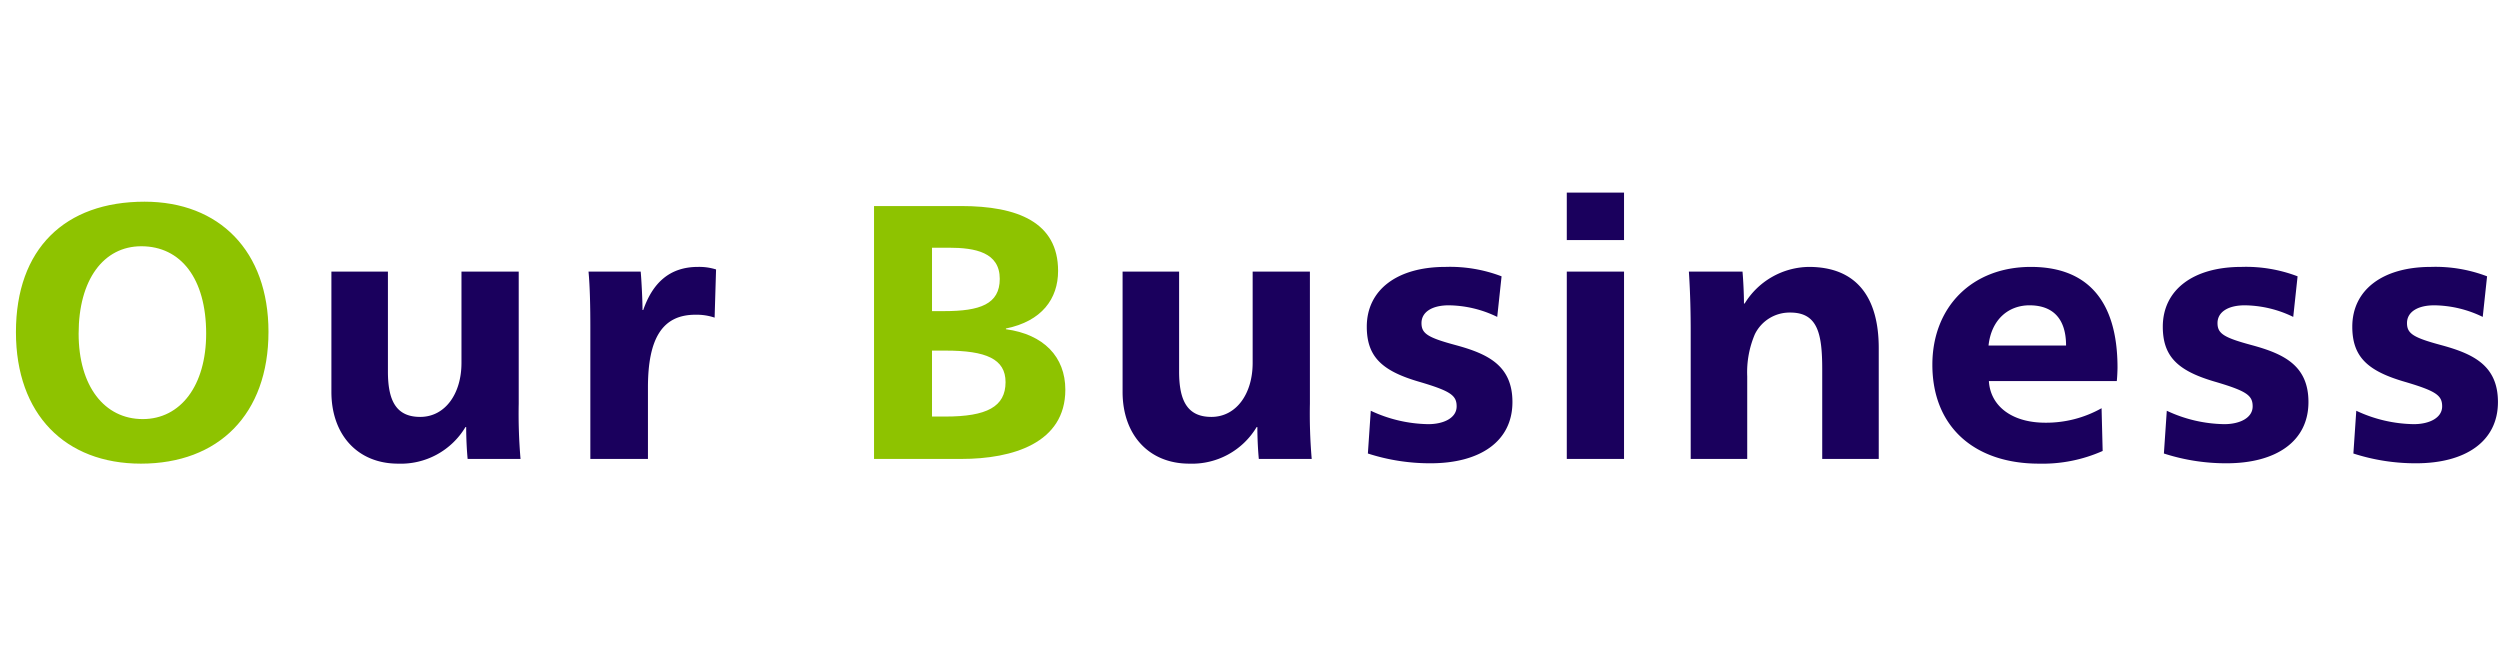 <svg xmlns="http://www.w3.org/2000/svg" width="414" height="107" viewBox="0 0 414 107"><defs><style>.a{fill:none;opacity:0.07;}.b{fill:#1a005d;}.c{fill:#8ec300;}</style></defs><g transform="translate(-83 -1155)"><rect class="a" width="414" height="107" transform="translate(83 1155)"/><path class="b" d="M65.92.78A12.46,12.46,0,0,0,77.08-5.28h.12c0,2.04.12,4.02.24,5.28H86.2a87.309,87.309,0,0,1-.3-9.18V-31.02H76.42V-15.9c0,5.1-2.7,8.94-6.84,8.94-4.02,0-5.34-2.76-5.34-7.5V-31.02H54.88V-11.1C54.88-3.96,59.26.78,65.92.78ZM97.76,0h9.54V-11.82c0-8.16,2.4-12.06,7.86-12.06a9.289,9.289,0,0,1,3.18.48l.24-7.98a9.3,9.3,0,0,0-3-.42c-4.68,0-7.5,2.64-9.06,7.14h-.12c0-1.74-.18-5.1-.3-6.36H97.46c.24,2.58.3,5.94.3,9.24Zm99.18.78A12.46,12.46,0,0,0,208.1-5.28h.12c0,2.04.12,4.02.24,5.28h8.76a87.309,87.309,0,0,1-.3-9.18V-31.02h-9.48V-15.9c0,5.1-2.7,8.94-6.84,8.94-4.02,0-5.34-2.76-5.34-7.5V-31.02H185.9V-11.1C185.9-3.96,190.28.78,196.94.78ZM236.9.72c8.16,0,13.56-3.6,13.56-10.14,0-6.06-4.08-7.98-9.36-9.42-4.68-1.26-5.7-1.92-5.7-3.66,0-1.86,1.8-2.94,4.5-2.94a18.732,18.732,0,0,1,8.04,1.92l.72-6.72a23.948,23.948,0,0,0-9.3-1.56c-8.04,0-13.02,3.84-13.02,9.9,0,5.04,2.58,7.38,8.88,9.18,5.04,1.5,6,2.22,6,4.02,0,1.92-2.16,2.94-4.68,2.94A23.052,23.052,0,0,1,227-7.98L226.52-.9A33.4,33.4,0,0,0,236.9.72Zm22.56-36.96h9.48V-44.1h-9.48Zm0,36.24h9.48V-31.02h-9.48Zm20.52,0h9.36V-13.68a16.048,16.048,0,0,1,1.26-6.96,6.4,6.4,0,0,1,5.88-3.6c4.56,0,5.28,3.54,5.28,9.42V0h9.36V-18.36c0-8.4-3.66-13.44-11.58-13.44a12.66,12.66,0,0,0-10.62,6.06h-.12c0-1.62-.12-3.96-.24-5.28h-8.88c.24,3.72.3,7.02.3,9.84Zm57.66.78a24.473,24.473,0,0,0,10.56-2.1l-.18-7.08a18.688,18.688,0,0,1-9.3,2.4c-5.64,0-9.12-2.82-9.36-6.9h21.18c.06-.42.12-1.74.12-2.22,0-11.28-5.16-16.68-14.34-16.68-9.78,0-16.32,6.66-16.32,16.2C320-5.22,327.08.78,337.64.78ZM329.3-18.78c.48-4.38,3.36-6.66,6.78-6.66,3.72,0,6.06,2.04,6.06,6.66ZM368.72.72c8.16,0,13.56-3.6,13.56-10.14,0-6.06-4.08-7.98-9.36-9.42-4.68-1.26-5.7-1.92-5.7-3.66,0-1.86,1.8-2.94,4.5-2.94a18.732,18.732,0,0,1,8.04,1.92l.72-6.72a23.949,23.949,0,0,0-9.3-1.56c-8.04,0-13.02,3.84-13.02,9.9,0,5.04,2.58,7.38,8.88,9.18,5.04,1.5,6,2.22,6,4.02,0,1.92-2.16,2.94-4.68,2.94a23.052,23.052,0,0,1-9.54-2.22L358.34-.9A33.4,33.4,0,0,0,368.72.72Zm31.38,0c8.16,0,13.56-3.6,13.56-10.14,0-6.06-4.08-7.98-9.36-9.42-4.68-1.26-5.7-1.92-5.7-3.66,0-1.86,1.8-2.94,4.5-2.94a18.732,18.732,0,0,1,8.04,1.92l.72-6.72a23.949,23.949,0,0,0-9.3-1.56c-8.04,0-13.02,3.84-13.02,9.9,0,5.04,2.58,7.38,8.88,9.18,5.04,1.5,6,2.22,6,4.02,0,1.92-2.16,2.94-4.68,2.94a23.052,23.052,0,0,1-9.54-2.22L389.72-.9A33.4,33.4,0,0,0,400.1.72Z" transform="translate(83 1231)"/><path class="c" d="M23.34.78c12.84,0,21.12-8.16,21.12-21.84,0-13.38-8.16-21.54-20.52-21.54-13.2,0-21.3,7.8-21.3,21.6C2.64-7.38,10.8.78,23.34.78Zm.3-7.38c-6.36,0-10.62-5.46-10.62-14.16,0-8.94,4.14-14.46,10.38-14.46,6.54,0,10.74,5.34,10.74,14.46C34.14-12.12,29.88-6.6,23.64-6.6ZM144.74,0H159.2c8.52,0,17.22-2.64,17.22-11.46,0-5.46-3.6-9.18-9.84-10.02v-.12c5.94-1.2,8.64-4.92,8.64-9.54,0-8.04-6.66-10.74-16.08-10.74h-14.4Zm9.6-24.48v-10.5h2.76c4.44,0,8.46.78,8.46,5.16,0,4.2-3.3,5.34-9.18,5.34Zm0,17.46V-17.94h2.28c6.66,0,9.9,1.38,9.9,5.22,0,4.08-3.12,5.7-9.96,5.7Z" transform="translate(83 1231)"/></g></svg>
